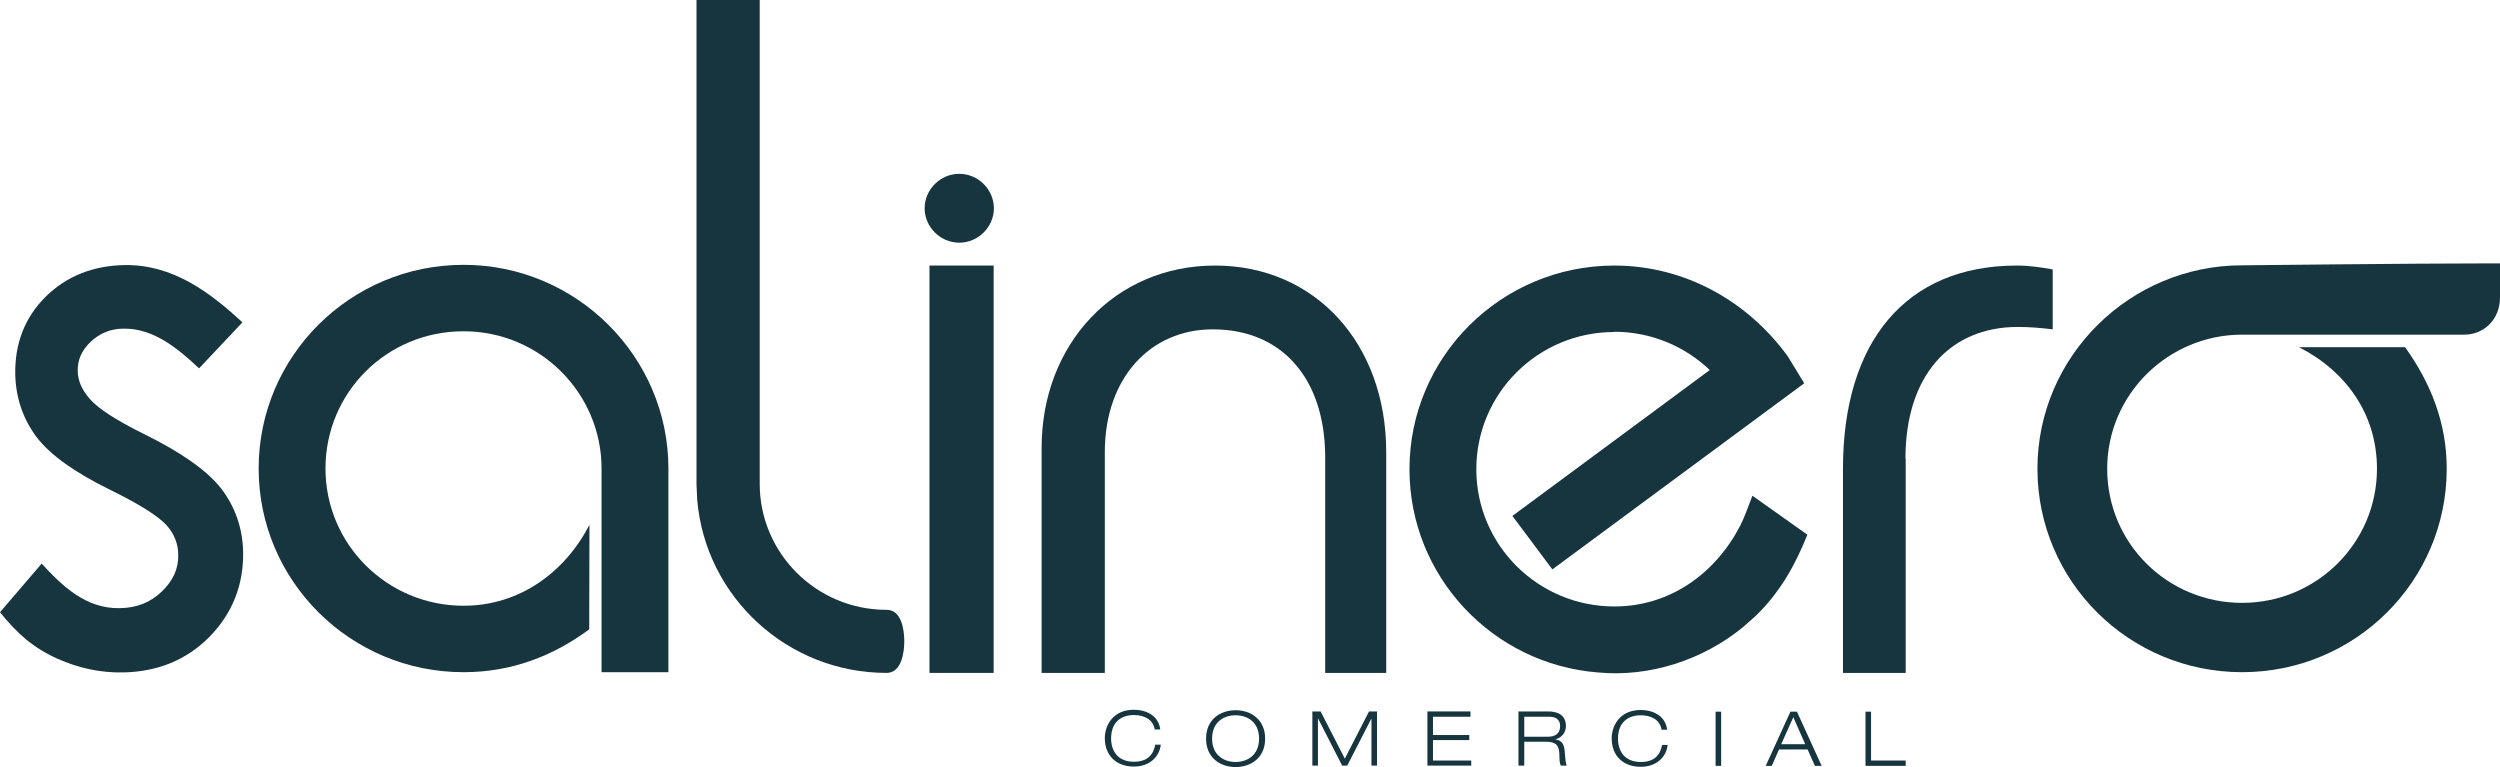 <?xml version="1.0" encoding="UTF-8"?> <svg xmlns="http://www.w3.org/2000/svg" width="176" height="54" viewBox="0 0 176 54" fill="none"><path d="M69.953 18.695H65.435V47.373H69.953V18.695Z" fill="#17353E"></path><path d="M65.094 14.661C65.094 13.339 66.203 12.237 67.532 12.237C68.862 12.237 69.97 13.339 69.97 14.661C69.97 15.983 68.862 17.085 67.532 17.085C66.203 17.085 65.094 15.983 65.094 14.661Z" fill="#17353E"></path><path d="M97.59 31.831V47.373H93.294V32.22C93.294 26.576 90.191 23.186 85.383 23.186C80.95 23.186 77.779 26.644 77.779 31.831V47.373H73.329V31.525C73.329 24.22 78.495 18.695 85.536 18.695C92.578 18.695 97.59 24.169 97.59 31.831Z" fill="#17353E"></path><path d="M134.161 32.288V47.373H129.745V33C129.745 24.085 134.144 18.695 141.987 18.695C142.856 18.695 143.657 18.814 144.51 18.966V23.186C143.692 23.085 142.89 23.017 142.055 23.017C137.247 23.017 134.144 26.458 134.144 32.288H134.161Z" fill="#17353E"></path><path d="M53.484 0V34.068C53.484 38.915 57.439 42.932 62.417 42.932C63.492 42.932 63.662 44.39 63.662 45.153C63.662 45.915 63.475 47.373 62.417 47.373C55.41 47.373 49.665 42 49.085 35.203L49.034 34.102V0H53.484Z" fill="#17353E"></path><path d="M113.651 23.373C108.28 23.373 103.933 27.695 103.933 33.034C103.933 38.373 108.28 42.695 113.651 42.695C117.555 42.695 120.76 40.39 122.516 37C122.857 36.322 123.096 35.593 123.369 34.898L127.239 37.644C126.352 39.847 125.329 41.661 123.625 43.339L122.704 44.153C119.891 46.458 116.123 47.695 112.474 47.339C105.058 46.746 99.227 40.559 99.227 33.034C99.227 25.119 105.689 18.695 113.651 18.695C118.663 18.695 123.079 21.254 125.858 25.085L127.017 26.983L109.286 40.085L106.473 36.322L120.368 26.051C118.629 24.39 116.259 23.356 113.634 23.356L113.651 23.373Z" fill="#17353E"></path><path fill-rule="evenodd" clip-rule="evenodd" d="M81.325 52.441C81.189 53.169 80.746 53.627 79.825 53.627C78.665 53.627 78.222 52.831 78.222 51.983C78.222 50.881 78.887 50.339 79.825 50.339C80.524 50.339 81.172 50.627 81.291 51.356H81.683C81.564 50.356 80.66 49.966 79.825 49.966C78.325 49.966 77.779 51.102 77.779 51.966C77.779 53.186 78.58 53.966 79.825 53.966C80.933 53.966 81.632 53.271 81.717 52.424H81.325V52.441Z" fill="#17353E"></path><path fill-rule="evenodd" clip-rule="evenodd" d="M84.906 52C84.906 53.339 85.894 54 86.986 54C88.077 54 89.066 53.339 89.066 52C89.066 50.661 88.077 50 86.986 50C85.894 50 84.906 50.661 84.906 52ZM85.332 52C85.332 50.847 86.133 50.356 86.986 50.356C87.838 50.356 88.639 50.847 88.639 52C88.639 53.153 87.821 53.644 86.986 53.644C86.15 53.644 85.332 53.153 85.332 52Z" fill="#17353E"></path><path fill-rule="evenodd" clip-rule="evenodd" d="M94.675 53.407L92.97 50.085H92.39V53.898H92.782V50.593H92.799L94.487 53.898H94.845L96.533 50.61H96.55V53.898H96.942V50.085H96.38L94.675 53.407Z" fill="#17353E"></path><path fill-rule="evenodd" clip-rule="evenodd" d="M100.489 53.898H103.575V53.542H100.881V52.102H103.438V51.746H100.881V50.458H103.523V50.085H100.489V53.898Z" fill="#17353E"></path><path fill-rule="evenodd" clip-rule="evenodd" d="M107.308 53.898V52.22H108.843C109.508 52.22 109.763 52.441 109.78 53.119C109.78 53.542 109.815 53.814 109.883 53.898H110.309C110.224 53.814 110.19 53.356 110.173 53.102C110.139 52.475 110.036 52.136 109.491 52.051C109.985 51.932 110.241 51.525 110.241 51.119C110.241 50.322 109.644 50.085 108.996 50.085H106.899V53.898H107.308ZM109.047 50.458C109.405 50.458 109.832 50.559 109.832 51.119C109.832 51.678 109.439 51.864 108.996 51.864H107.308V50.458H109.047Z" fill="#17353E"></path><path fill-rule="evenodd" clip-rule="evenodd" d="M117.009 52.458C116.873 53.186 116.43 53.644 115.509 53.644C114.35 53.644 113.906 52.847 113.906 52C113.906 50.898 114.571 50.356 115.509 50.356C116.208 50.356 116.856 50.644 116.975 51.373H117.367C117.248 50.373 116.344 49.983 115.509 49.983C114.009 49.983 113.463 51.119 113.463 51.983C113.463 53.203 114.264 53.983 115.509 53.983C116.617 53.983 117.316 53.288 117.402 52.441H117.009V52.458Z" fill="#17353E"></path><path d="M121.169 50.102H120.777V53.915H121.169V50.102Z" fill="#17353E"></path><path fill-rule="evenodd" clip-rule="evenodd" d="M127.103 52.39H125.398L126.25 50.492L127.086 52.39H127.103ZM128.245 53.915L126.506 50.102H126.046L124.307 53.915H124.733L125.244 52.763H127.256L127.768 53.915H128.245Z" fill="#17353E"></path><path fill-rule="evenodd" clip-rule="evenodd" d="M131.331 53.915H134.161V53.542H131.723V50.102H131.331V53.915Z" fill="#17353E"></path><path d="M32.632 47.322C24.67 47.322 18.209 40.898 18.209 32.983C18.209 25.068 24.67 18.644 32.632 18.644C40.594 18.644 47.056 25.119 47.056 32.983V47.322H42.35V32.983C42.35 27.712 38.054 23.322 32.632 23.322C27.211 23.322 22.914 27.644 22.914 32.983C22.914 38.322 27.262 42.644 32.632 42.644C36.537 42.644 39.742 40.339 41.498 36.949C41.498 36.949 41.481 44.085 41.481 44.305C38.941 46.186 36.008 47.322 32.649 47.322H32.632Z" fill="#17353E"></path><path d="M157.842 23.559C152.66 23.559 148.346 27.746 148.346 33C148.346 38.254 152.591 42.441 157.842 42.441C163.094 42.441 167.339 38.22 167.339 33C167.339 29.22 165.225 26.169 161.849 24.441H169.317C171.124 26.966 172.249 29.763 172.249 33C172.249 40.915 165.805 47.322 157.842 47.322C149.88 47.322 143.436 40.915 143.436 33C143.436 25.085 149.949 18.678 157.842 18.678C157.842 18.678 170.033 18.542 175.301 18.542H176V20.949C176 22.509 174.824 23.627 173.34 23.559H157.842Z" fill="#17353E"></path><path d="M8.712 23.136C7.792 23.136 7.024 23.458 6.376 24.068C5.746 24.678 5.456 25.339 5.473 26.102C5.473 26.763 5.746 27.424 6.308 28.068C6.871 28.729 8.115 29.559 10.178 30.576C12.719 31.831 14.56 33.102 15.583 34.407C16.572 35.712 17.083 37.203 17.117 38.864C17.152 41.169 16.367 43.169 14.765 44.814C13.145 46.458 11.116 47.288 8.678 47.339C7.075 47.373 5.524 47.034 4.041 46.373C2.285 45.576 1.21 44.593 0 43.102L2.932 39.678C4.399 41.271 6.053 42.864 8.439 42.814C9.633 42.797 10.605 42.407 11.389 41.644C12.19 40.881 12.565 40.034 12.548 39.085C12.548 38.288 12.275 37.593 11.73 36.983C11.184 36.373 9.889 35.525 7.672 34.441C5.268 33.254 3.529 32.034 2.557 30.746C1.603 29.458 1.108 27.983 1.074 26.339C1.04 24.186 1.739 22.356 3.205 20.898C4.672 19.441 6.564 18.695 8.78 18.661C12.139 18.61 14.765 20.559 17.066 22.695L14.014 25.932C12.582 24.593 10.843 23.102 8.695 23.136H8.712Z" fill="#17353E"></path></svg> 